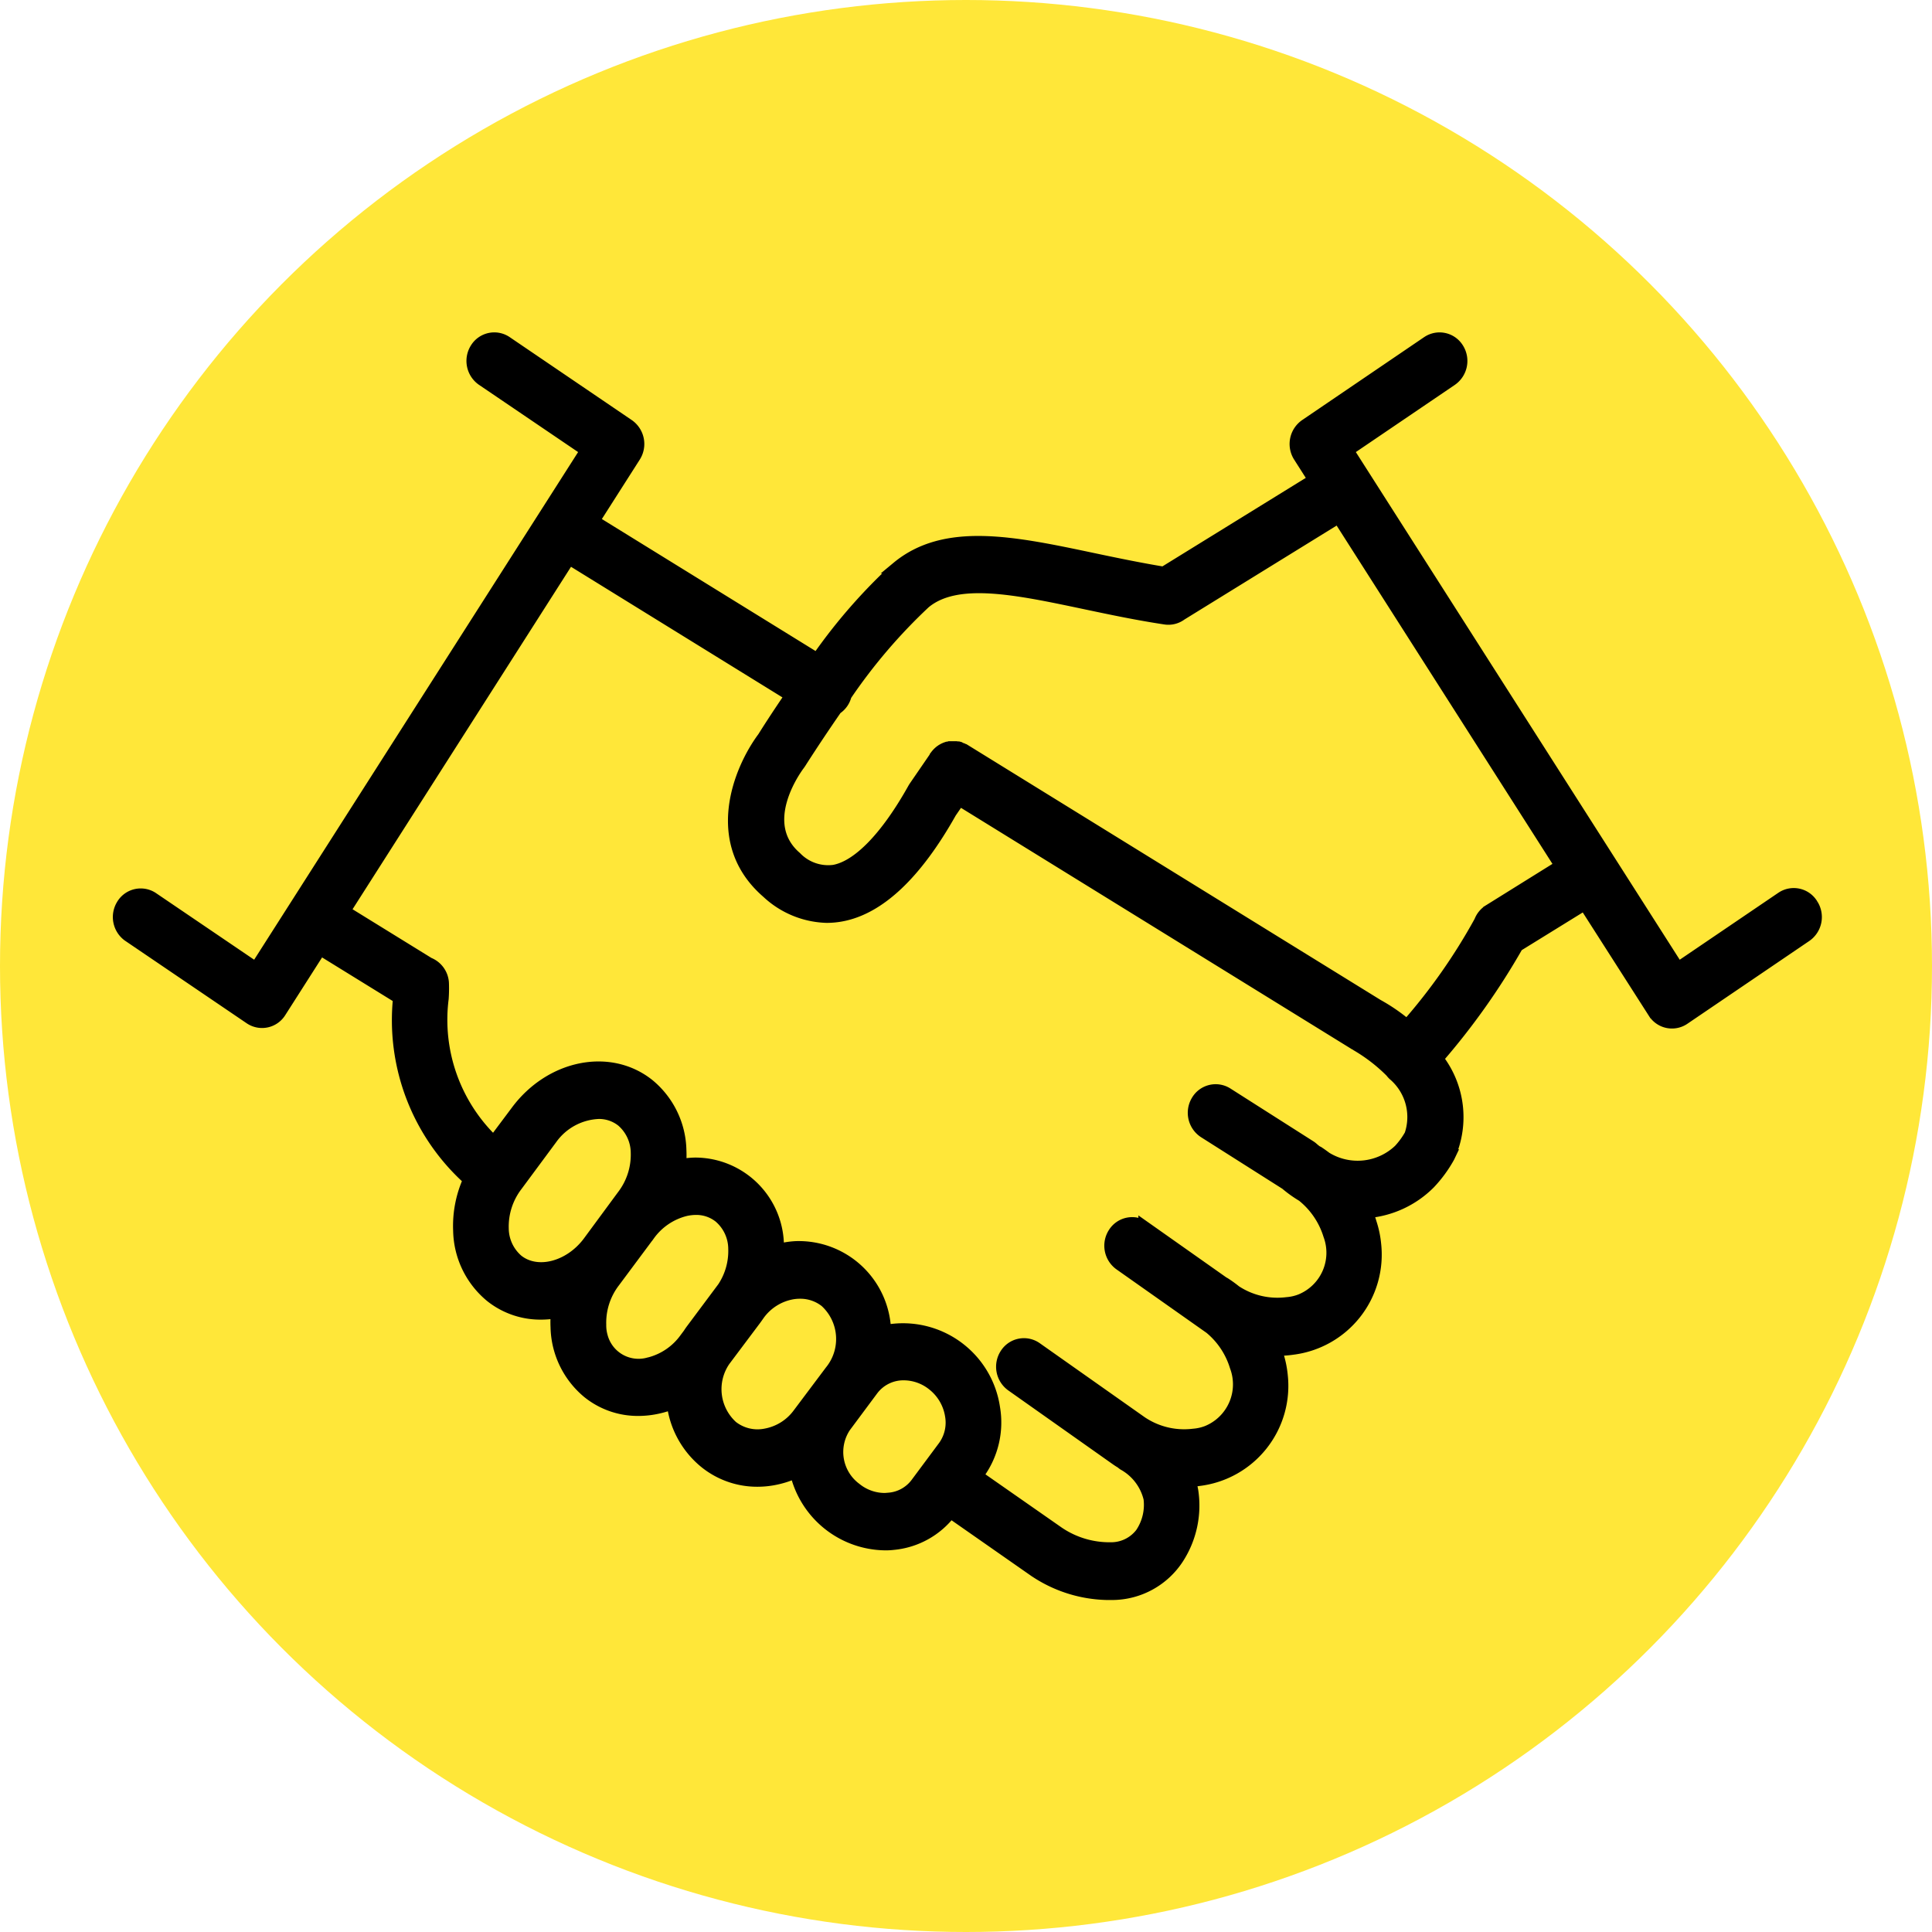 <svg xmlns="http://www.w3.org/2000/svg" xmlns:xlink="http://www.w3.org/1999/xlink" width="97" height="97" viewBox="0 0 97 97">
  <defs>
    <clipPath id="clip-path">
      <rect id="Rectangle_140" data-name="Rectangle 140" width="95.151" height="69.999" fill="none" stroke="#000" stroke-width="0.6"/>
    </clipPath>
  </defs>
  <g id="Groupe_252" data-name="Groupe 252" transform="translate(-1334.296 -2407.296)">
    <circle id="Ellipse_11" data-name="Ellipse 11" cx="48.5" cy="48.5" r="48.5" transform="translate(1334.296 2407.296)" fill="#ffe739"/>
  </g>
  <g id="Groupe_255" data-name="Groupe 255" transform="translate(6 17.009)">
    <g id="Groupe_255-2" data-name="Groupe 255" transform="translate(-6 -4)" clip-path="url(#clip-path)">
      <path id="Tracé_191" data-name="Tracé 191" d="M85.028,28.441l-.021-.032a1.078,1.078,0,0,0-1.521-.325l-5.207,3.535L61.695,5.625,66.9,2.092a1.16,1.16,0,0,0,.331-1.57A1.078,1.078,0,0,0,65.713.18l-.021.014L59.574,4.353a1.16,1.16,0,0,0-.314,1.573L60.008,7.1l-7.552,4.663c-1.205-.2-2.391-.445-3.54-.688-3.988-.841-7.428-1.571-9.835.427a27.766,27.766,0,0,0-4.019,4.6L23.833,9.166,25.9,5.926a1.16,1.16,0,0,0-.314-1.573L19.465.194A1.077,1.077,0,0,0,17.939.5a1.16,1.16,0,0,0,.3,1.578l.021.014,5.207,3.533L6.879,31.618,1.672,28.084a1.079,1.079,0,0,0-1.511.377,1.161,1.161,0,0,0,.3,1.521L6.586,34.14A1.074,1.074,0,0,0,8.1,33.819l0,0,2.009-3.148,3.957,2.442a10.75,10.75,0,0,0,3.517,9.125,5.6,5.6,0,0,0-.5,2.566,4.381,4.381,0,0,0,1.6,3.3,3.989,3.989,0,0,0,2.507.863,4.528,4.528,0,0,0,.8-.072,5.346,5.346,0,0,0-.017.746,4.373,4.373,0,0,0,1.6,3.294,3.976,3.976,0,0,0,2.507.867,4.536,4.536,0,0,0,.983-.11,4.833,4.833,0,0,0,.742-.227,4.5,4.5,0,0,0,1.639,2.979,4.154,4.154,0,0,0,2.615.913,4.429,4.429,0,0,0,.771-.068,4.69,4.69,0,0,0,1.157-.363,4.661,4.661,0,0,0,4.456,3.624,3.079,3.079,0,0,0,.428-.02,4.077,4.077,0,0,0,2.879-1.595l4.2,2.933a6.755,6.755,0,0,0,3.679,1.176h.26a3.951,3.951,0,0,0,3.278-1.794,4.871,4.871,0,0,0,.727-3.389,4.229,4.229,0,0,0-.121-.5,3.567,3.567,0,0,0,.461-.042,4.762,4.762,0,0,0,4.152-5.26,4.944,4.944,0,0,0-.228-1.074c-.021-.07-.044-.14-.067-.2h.064a5.285,5.285,0,0,0,.771-.054,4.763,4.763,0,0,0,4.149-5.262,4.94,4.94,0,0,0-.227-1.069c-.052-.179-.114-.355-.181-.528a5,5,0,0,0,3.134-1.451A6.428,6.428,0,0,0,66.77,41.1l.041-.086A4.785,4.785,0,0,0,66.2,36.16,35.034,35.034,0,0,0,70.212,30.5l3.379-2.087,3.471,5.427a1.074,1.074,0,0,0,1.516.327l0,0L84.7,30.009a1.158,1.158,0,0,0,.326-1.569M23.573,45.392c-.955,1.26-2.572,1.673-3.552.9a2.131,2.131,0,0,1-.746-1.6,3.387,3.387,0,0,1,.7-2.163l1.736-2.345a3.068,3.068,0,0,1,2.383-1.292,1.855,1.855,0,0,1,1.169.4A2.131,2.131,0,0,1,26,40.885a3.383,3.383,0,0,1-.7,2.163Zm5.218,4.348c-.062.082-.12.165-.175.251l-.164.219a3.2,3.2,0,0,1-1.838,1.252h-.006A1.907,1.907,0,0,1,24.243,50.1a2.035,2.035,0,0,1-.073-.578,3.377,3.377,0,0,1,.7-2.161l1.745-2.345a3.2,3.2,0,0,1,1.845-1.248,2.464,2.464,0,0,1,.517-.058,1.863,1.863,0,0,1,1.174.4,2.118,2.118,0,0,1,.744,1.595,3.331,3.331,0,0,1-.55,1.952ZM34.125,54a2.635,2.635,0,0,1-1.658,1.035,2.068,2.068,0,0,1-1.678-.4,2.532,2.532,0,0,1-.386-3.313l1.543-2.057c.066-.09.129-.179.193-.271A2.64,2.64,0,0,1,33.8,47.952a2.27,2.27,0,0,1,.4-.034,2.038,2.038,0,0,1,1.282.439,2.552,2.552,0,0,1,.251,3.5Zm7.3,1.633L40.037,57.5a1.911,1.911,0,0,1-1.371.754v.006a2.316,2.316,0,0,1-1.67-.51,2.286,2.286,0,0,1-.546-3.1l1.386-1.864a1.942,1.942,0,0,1,1.581-.772,2.348,2.348,0,0,1,1.46.526,2.452,2.452,0,0,1,.9,1.537,2.046,2.046,0,0,1-.357,1.563M64.834,40v.006a3.966,3.966,0,0,1-.546.746,3.035,3.035,0,0,1-3.683.387c-.114-.086-.228-.169-.347-.249a1.078,1.078,0,0,0-.133-.074c-.06-.046-.12-.092-.177-.144a1.064,1.064,0,0,0-.141-.108l-4.16-2.648a1.08,1.08,0,0,0-1.515.37,1.16,1.16,0,0,0,.358,1.566l4.1,2.6a6.1,6.1,0,0,0,.839.6,4.047,4.047,0,0,1,1.338,1.966,2.562,2.562,0,0,1-1.436,3.264,2.383,2.383,0,0,1-.685.155,3.832,3.832,0,0,1-2.584-.6,6,6,0,0,0-.494-.361,1.113,1.113,0,0,0-.123-.072l-3.957-2.791a1.077,1.077,0,0,0-1.525.31,1.161,1.161,0,0,0,.287,1.568l4.539,3.2a4.014,4.014,0,0,1,1.282,1.922,2.561,2.561,0,0,1-1.418,3.27,2.387,2.387,0,0,1-.692.159,3.838,3.838,0,0,1-2.634-.634l-5.272-3.718a1.077,1.077,0,0,0-1.525.31,1.161,1.161,0,0,0,.287,1.568L50.1,56.3c.073.05.15.1.226.144a1.256,1.256,0,0,0,.118.092,2.667,2.667,0,0,1,1.3,1.709A2.57,2.57,0,0,1,51.326,60a1.893,1.893,0,0,1-1.543.744,4.549,4.549,0,0,1-2.63-.8l-4.065-2.837.067-.092a4.358,4.358,0,0,0,.787-3.317,4.624,4.624,0,0,0-5.319-3.889l-.152.03A4.339,4.339,0,0,0,34,45.625a4.122,4.122,0,0,0-.576.068c-.112.02-.222.044-.332.072V45.6a4.162,4.162,0,0,0-4.158-4.17,3.969,3.969,0,0,0-.756.085,5.347,5.347,0,0,0,.017-.746,4.381,4.381,0,0,0-1.6-3.3c-1.948-1.551-4.915-.957-6.618,1.326l-1.157,1.545a8.457,8.457,0,0,1-2.561-7.191,7.144,7.144,0,0,0,.012-.8,1.134,1.134,0,0,0-.713-.973l-4.242-2.618L22.607,11.058l11.134,6.878c-.733,1.071-1.25,1.888-1.381,2.1-1.211,1.623-2.7,5.269.193,7.775a4.538,4.538,0,0,0,2.987,1.236,4.053,4.053,0,0,0,.721-.066c1.913-.349,3.762-2.093,5.5-5.183l.434-.632,19.91,12.295a8.476,8.476,0,0,1,1.766,1.356,1.259,1.259,0,0,0,.137.154l.029.024a2.793,2.793,0,0,1,.8,3.012m3.959-11.288a1.123,1.123,0,0,0-.455.554,29.3,29.3,0,0,1-3.664,5.225A9.058,9.058,0,0,0,63.2,33.478L42.463,20.671h-.012c-.017-.012-.037-.02-.054-.03l-.044-.024L42.3,20.6l-.046-.02L42.2,20.55l-.054-.014H42.1l-.066-.01h-.33l-.087.024h-.025l-.075.026-.029.012-.067.03-.031.018-.062.034-.033.024-.056.038-.033.03a.326.326,0,0,0-.048.042l-.035.034-.042.046-.035.042-.035.046v.012l-1.051,1.531c-.019.03-.039.058-.056.09-1.363,2.44-2.785,3.906-4,4.127a2.252,2.252,0,0,1-1.915-.674c-1.967-1.7-.064-4.368.158-4.663.021-.028.04-.056.06-.086s.771-1.218,1.807-2.713a1.116,1.116,0,0,0,.476-.672,27.6,27.6,0,0,1,3.972-4.651c1.608-1.334,4.586-.7,8.032.026,1.3.275,2.652.56,4.05.77a1.062,1.062,0,0,0,.785-.2l7.906-4.88L72.392,26.479Z" transform="translate(5.968 3.979)" stroke="#000" stroke-width="0.6"/>
    </g>
  </g>
</svg>
